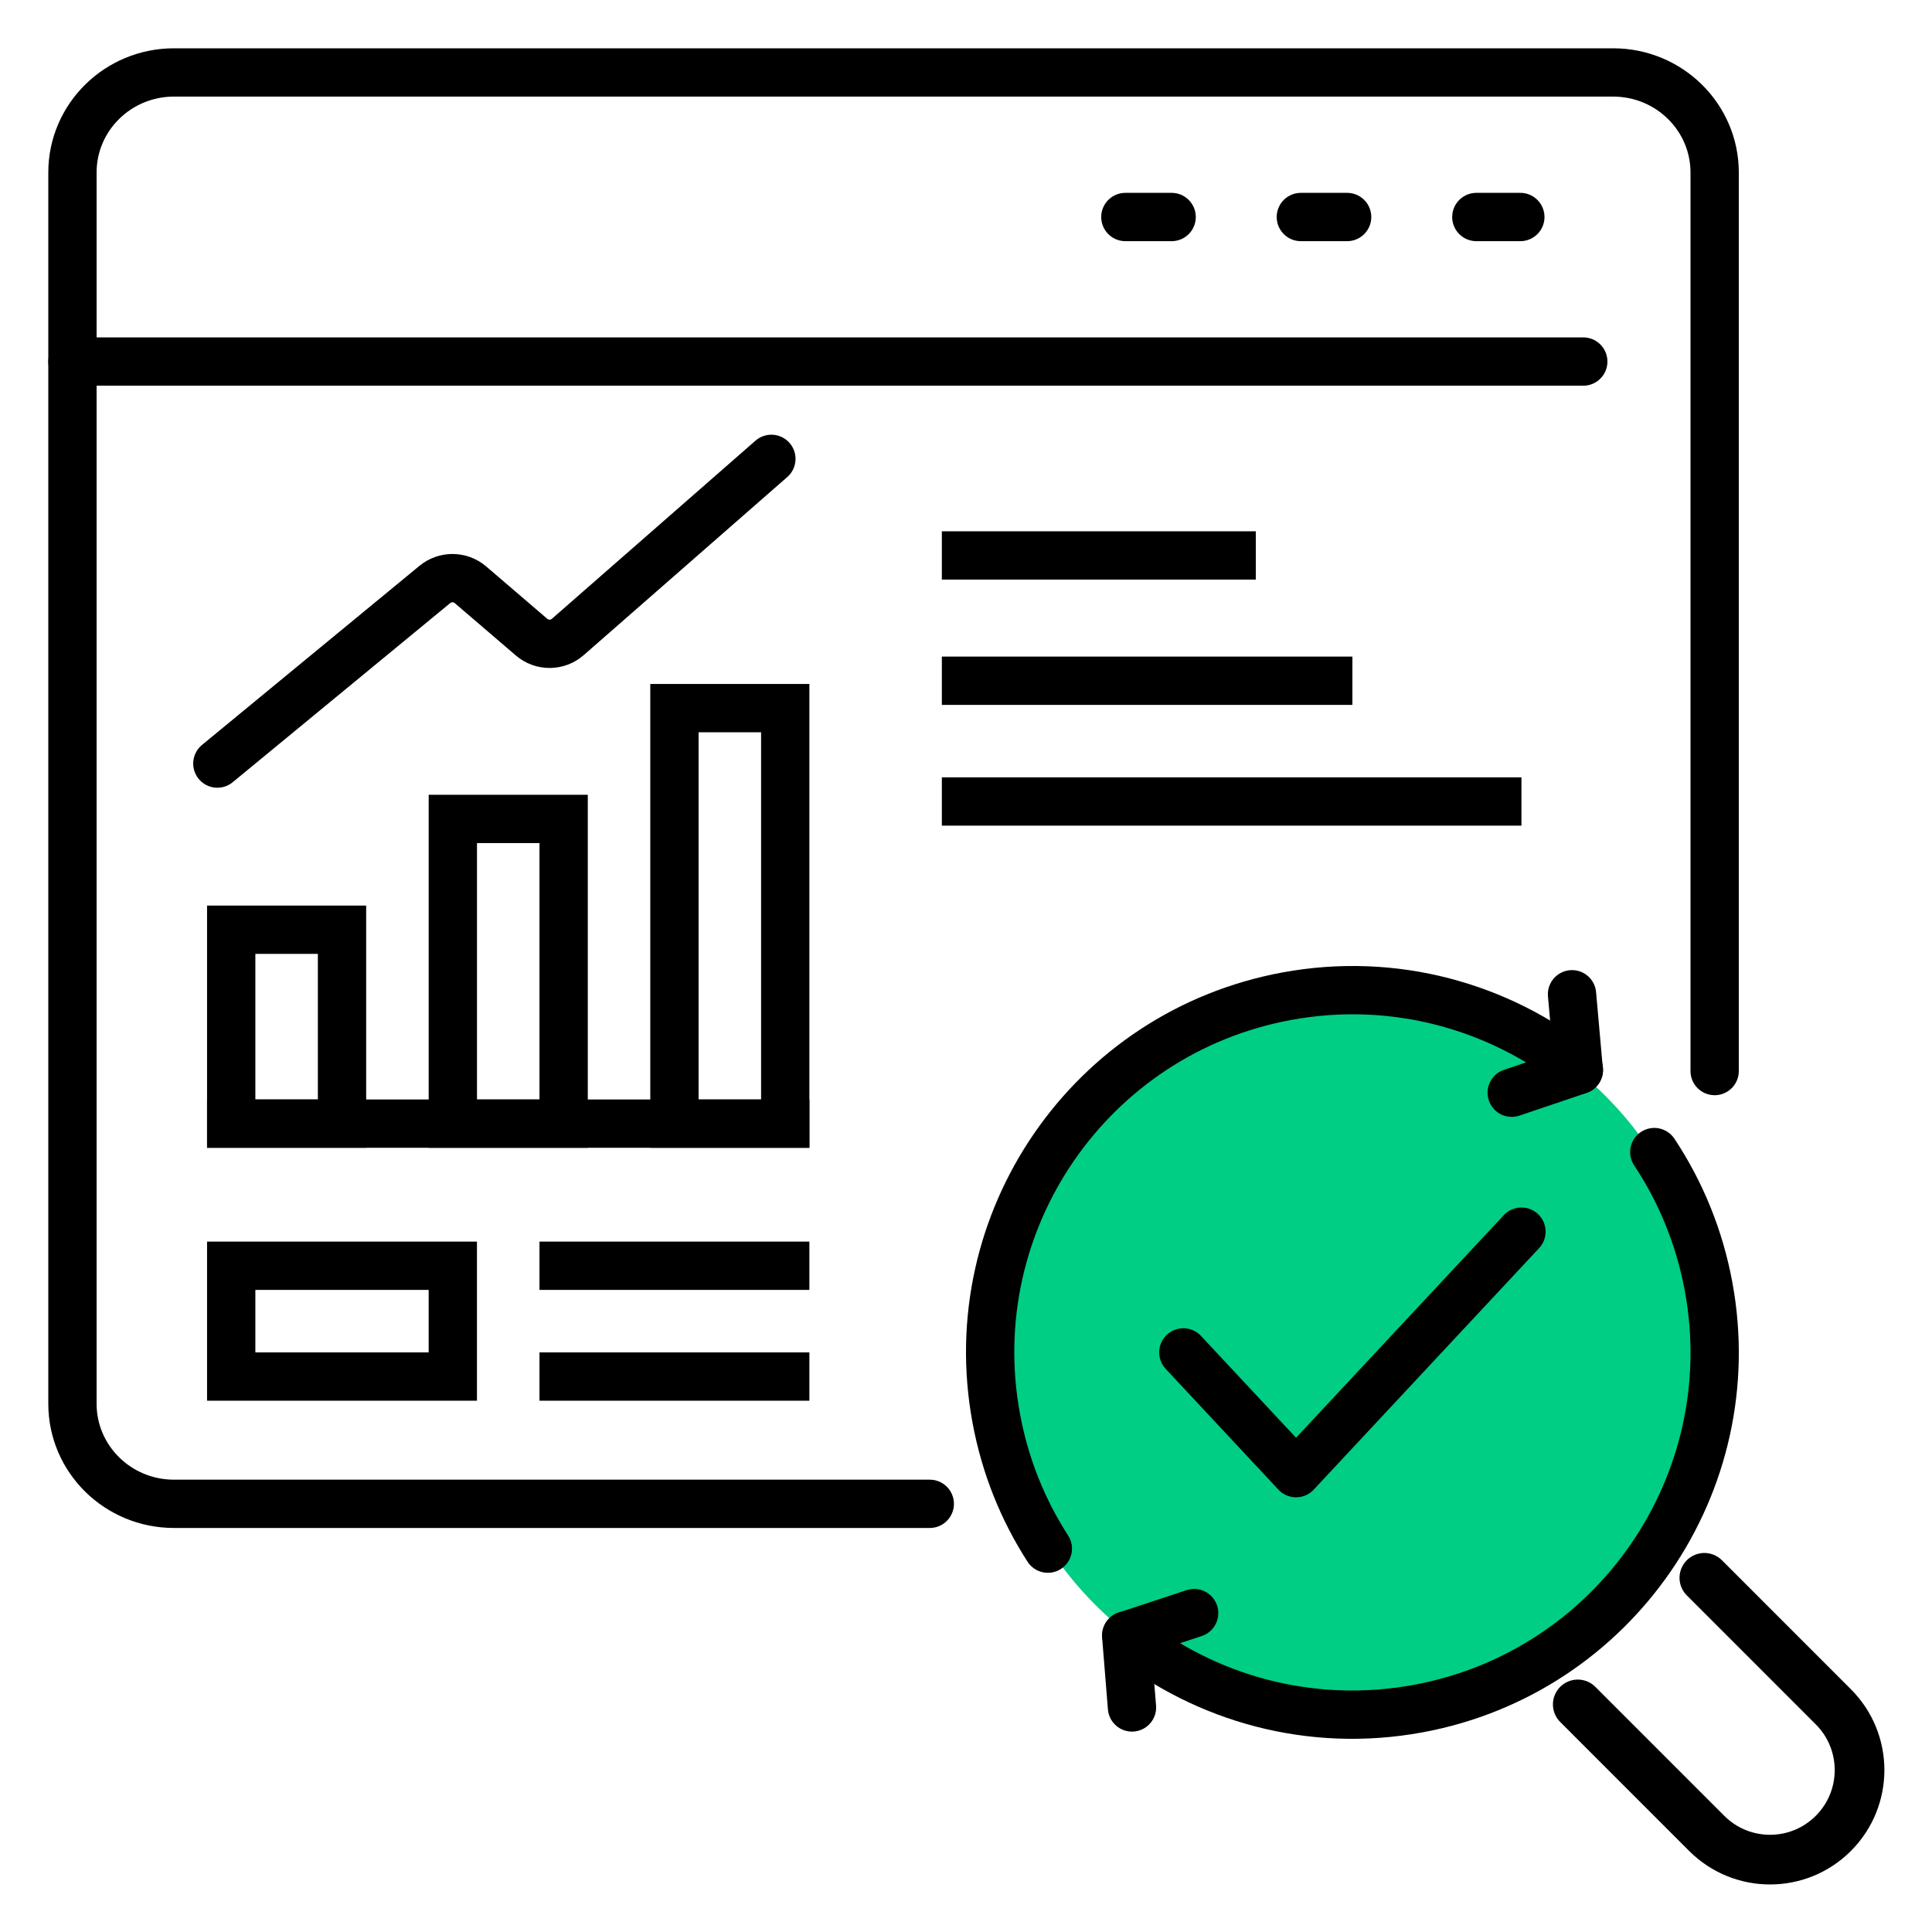 <svg width="80" height="80" viewBox="0 0 80 80" fill="none" xmlns="http://www.w3.org/2000/svg">
<path d="M38.5 62.27H7.204C4.882 62.27 3 60.415 3 58.127V7.143C3 4.855 4.882 3 7.204 3H66.796C69.118 3 71 4.855 71 7.143V44.35" stroke="black" stroke-width="2" stroke-linecap="round" stroke-linejoin="round"/>
<path d="M65.56 14.971H3" stroke="black" stroke-width="2" stroke-linecap="round" stroke-linejoin="round"/>
<path d="M62.954 8.986H61.132" stroke="black" stroke-width="2" stroke-linecap="round" stroke-linejoin="round"/>
<path d="M55.782 8.986H53.865" stroke="black" stroke-width="2" stroke-linecap="round" stroke-linejoin="round"/>
<path d="M48.515 8.986H46.599" stroke="black" stroke-width="2" stroke-linecap="round" stroke-linejoin="round"/>
<path d="M70.574 65.334L75.914 70.675C77.362 72.122 77.362 74.469 75.914 75.917C74.467 77.365 72.12 77.365 70.672 75.917L65.332 70.576" stroke="black" stroke-width="2.057" stroke-linecap="round" stroke-linejoin="round"/>
<path d="M55.919 70.84C64.159 70.84 70.838 64.16 70.838 55.92C70.838 47.68 64.159 41 55.919 41C47.679 41 41 47.68 41 55.92C41 64.16 47.679 70.84 55.919 70.84Z" fill="#00CE84"/>
<path d="M46.873 70.702L46.633 67.723L49.447 66.795" stroke="black" stroke-width="2" stroke-linecap="round" stroke-linejoin="round"/>
<path d="M65.094 41.17L65.373 44.31L62.597 45.247" stroke="black" stroke-width="2" stroke-linecap="round" stroke-linejoin="round"/>
<path d="M46.64 67.716C49.919 70.335 54.274 71.571 58.726 70.749C66.87 69.244 72.253 61.422 70.749 53.276C70.369 51.221 69.588 49.342 68.501 47.705" stroke="black" stroke-width="2" stroke-linecap="round" stroke-linejoin="round"/>
<path d="M65.381 44.301C62.099 41.67 57.736 40.428 53.275 41.252C45.131 42.757 39.748 50.58 41.252 58.725C41.618 60.709 42.359 62.529 43.389 64.126" stroke="black" stroke-width="2" stroke-linecap="round" stroke-linejoin="round"/>
<path d="M49 56L53.667 61L63 51" stroke="black" stroke-width="2" stroke-linecap="round" stroke-linejoin="round"/>
<path d="M9 31.618L18.006 24.201C18.436 23.847 19.059 23.853 19.482 24.215L22.011 26.383C22.443 26.754 23.083 26.751 23.512 26.375L31.941 19" stroke="black" stroke-width="2" stroke-linecap="round"/>
<rect x="9.574" y="38.498" width="4.588" height="8.029" stroke="black" stroke-width="2"/>
<rect x="18.751" y="33.91" width="4.588" height="12.618" stroke="black" stroke-width="2"/>
<rect x="27.927" y="29.322" width="4.588" height="17.206" stroke="black" stroke-width="2"/>
<path d="M9.574 46.527H32.515" stroke="black" stroke-width="2" stroke-linecap="square"/>
<path d="M23.339 52.412H32.515" stroke="black" stroke-width="2" stroke-linecap="square"/>
<path d="M23.339 57H32.515" stroke="black" stroke-width="2" stroke-linecap="square"/>
<rect x="9.574" y="52.412" width="9.176" height="4.588" stroke="black" stroke-width="2"/>
<path d="M40 28.188H55" stroke="black" stroke-width="2" stroke-linecap="square"/>
<path d="M40 23H51" stroke="black" stroke-width="2" stroke-linecap="square"/>
<path d="M40 33.188H62" stroke="black" stroke-width="2" stroke-linecap="square"/>
</svg>
